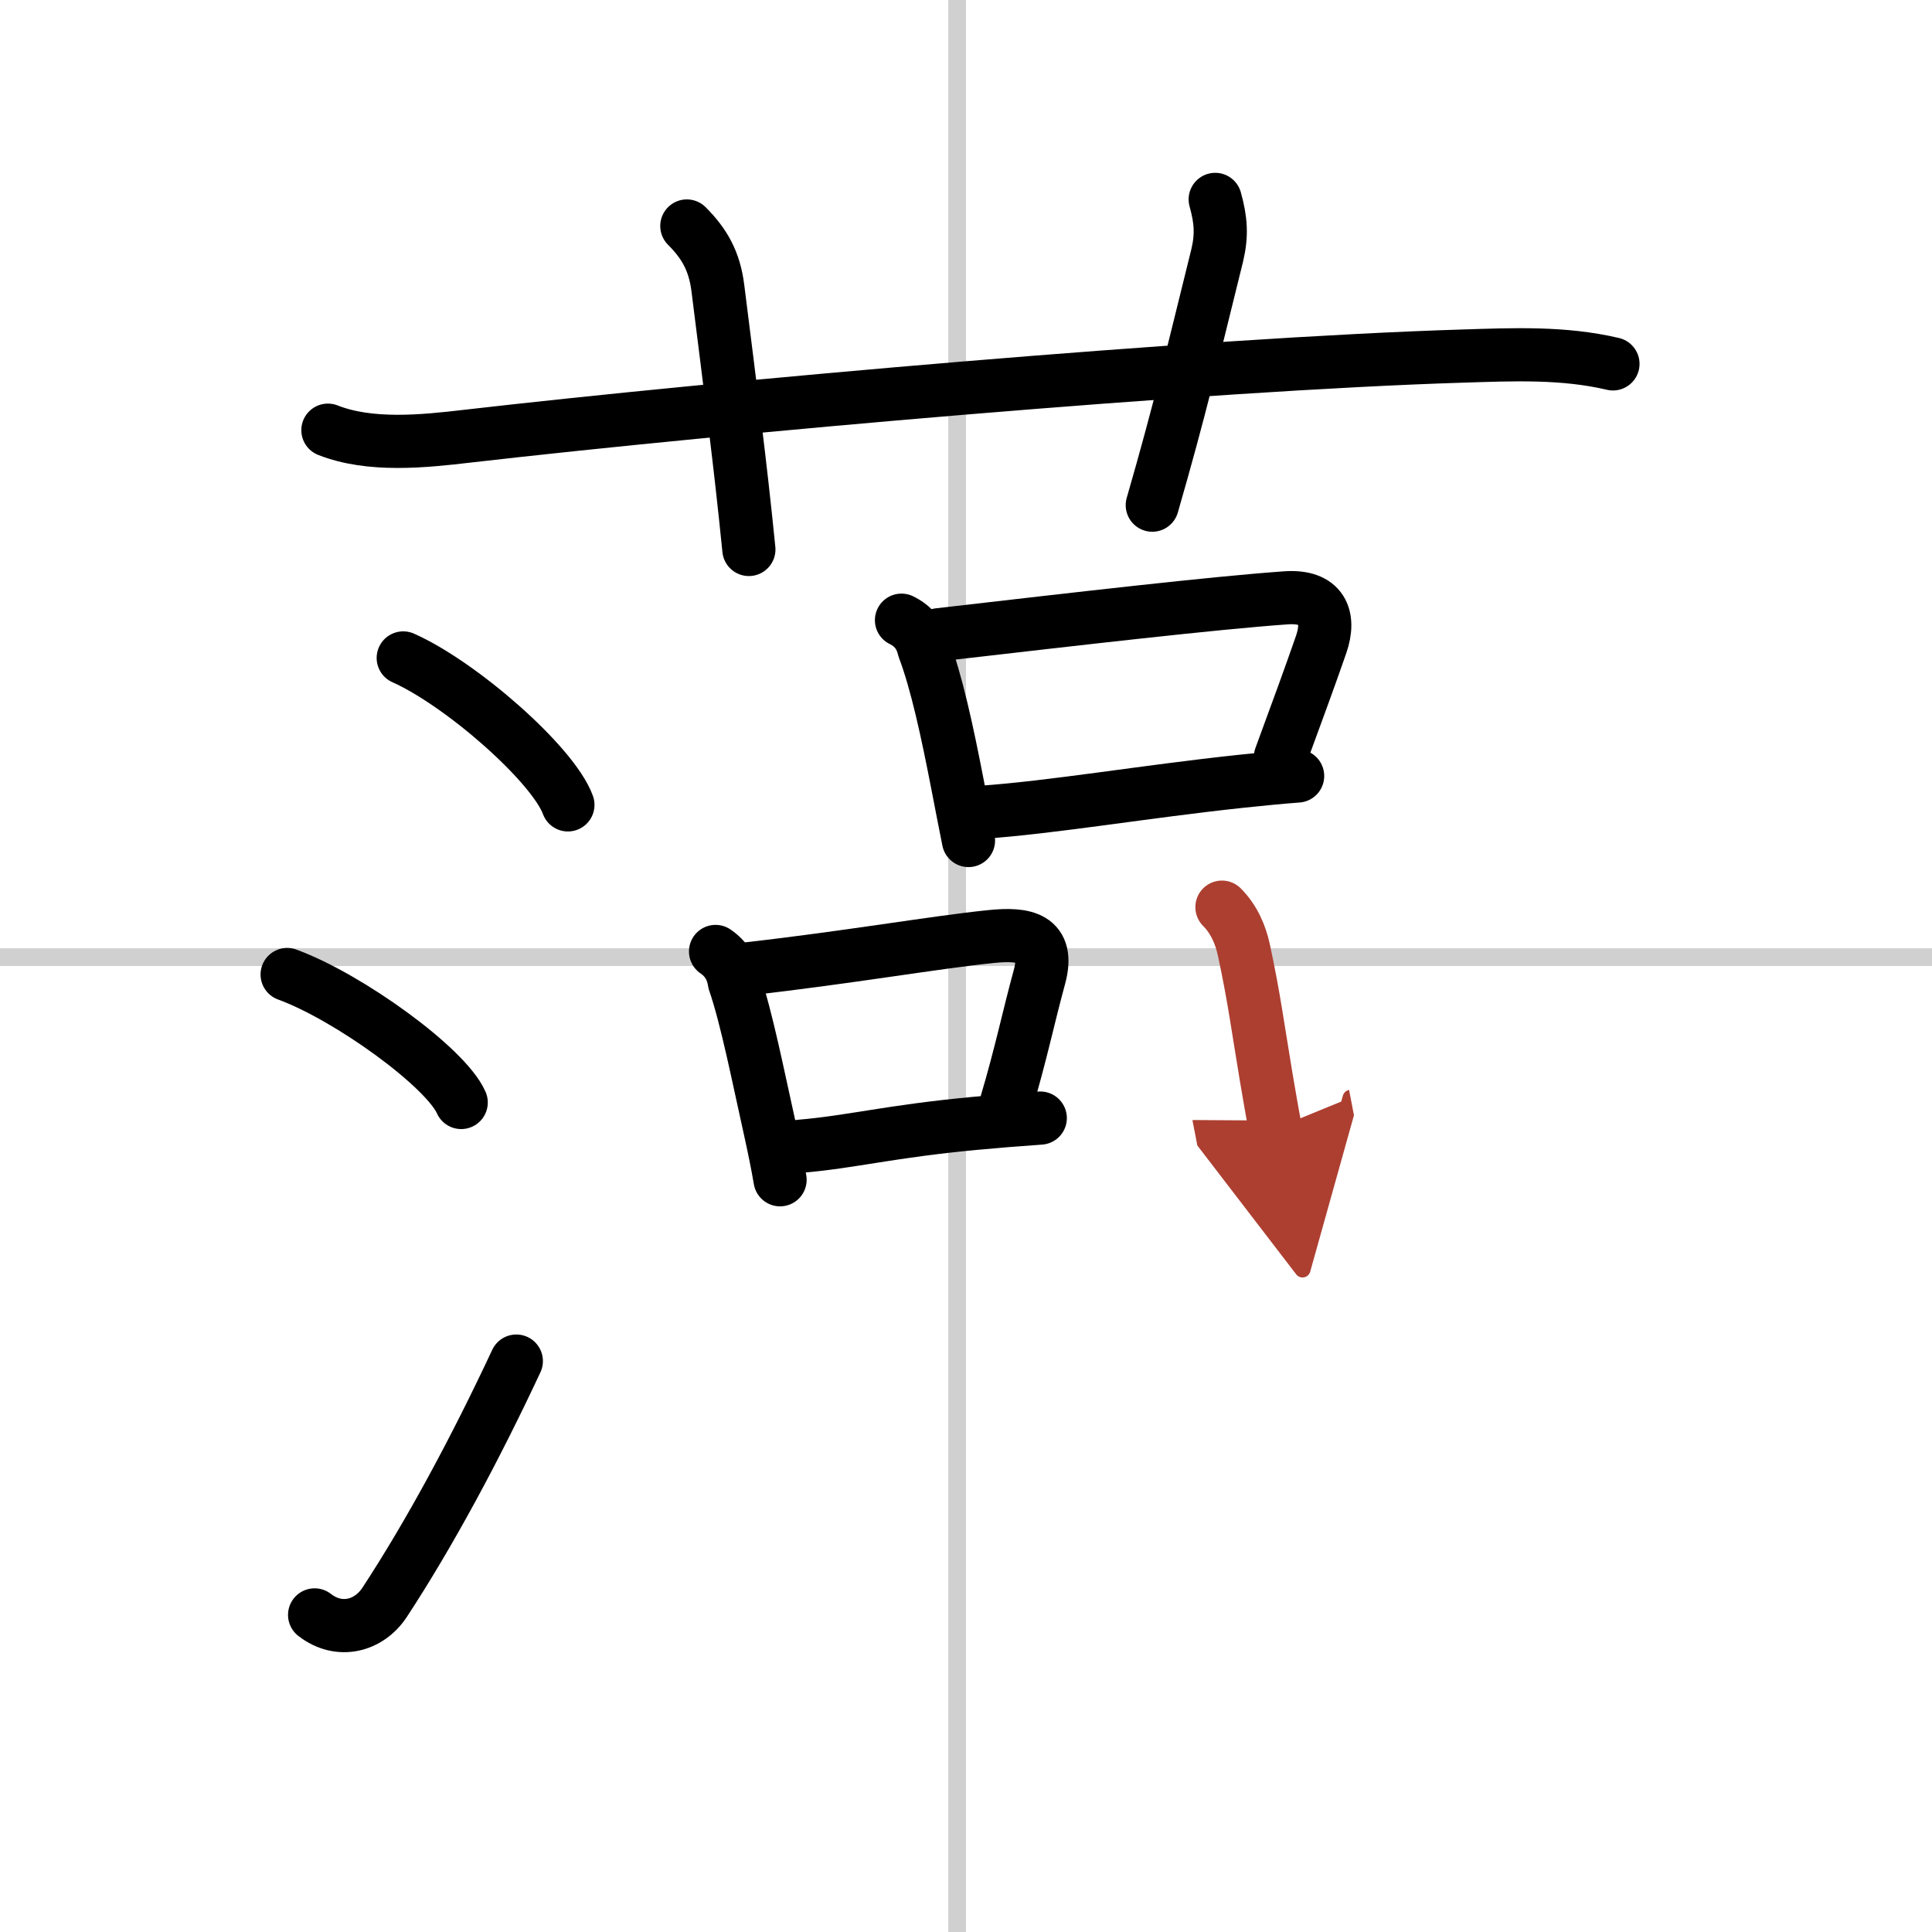 <svg width="400" height="400" viewBox="0 0 109 109" xmlns="http://www.w3.org/2000/svg"><defs><marker id="a" markerWidth="4" orient="auto" refX="1" refY="5" viewBox="0 0 10 10"><polyline points="0 0 10 5 0 10 1 5" fill="#ad3f31" stroke="#ad3f31"/></marker></defs><g fill="none" stroke="#000" stroke-linecap="round" stroke-linejoin="round" stroke-width="3"><rect width="100%" height="100%" fill="#fff" stroke="#fff"/><line x1="54" x2="54" y2="109" stroke="#d0d0d0" stroke-width="1"/><line x2="109" y1="54" y2="54" stroke="#d0d0d0" stroke-width="1"/><path d="m18.5 24.27c2.38 0.94 5.39 0.63 7.86 0.34 14.51-1.67 41.58-4.07 56.14-4.52 2.85-0.09 5.7-0.22 8.5 0.44"/><path d="m38.75 12.75c1 1 1.56 1.99 1.75 3.5 0.75 6 1.25 9.75 1.75 14.75"/><path d="m68.56 11.25c0.32 1.15 0.39 2 0.11 3.17-1.39 5.6-2.08 8.61-3.66 14.08"/><path d="m22.75 37.12c3.28 1.46 8.46 6.01 9.29 8.29"/><path d="m16.2 54.98c3.47 1.27 8.95 5.24 9.82 7.22"/><path d="m17.75 91.11c1.39 1.08 3.07 0.63 3.95-0.71 2.55-3.89 5.11-8.65 7.43-13.61"/><path d="m50.86 34.99c0.68 0.33 1.09 0.86 1.26 1.59 0.72 1.89 1.33 4.73 1.89 7.62 0.22 1.13 0.43 2.23 0.63 3.22"/><path d="m52.97 35.81c8.15-0.94 15.5-1.79 19.56-2.08 2.07-0.15 2.54 1.08 2.01 2.62-0.73 2.1-1.19 3.33-2.3 6.36"/><path d="m55.34 45.83c3.98-0.27 9.23-1.17 14.67-1.75 1.06-0.11 2.13-0.22 3.2-0.3"/><path d="m40.37 53.68c0.6 0.41 0.95 0.98 1.06 1.72 0.69 1.99 1.36 5.4 2.01 8.31 0.23 1.04 0.43 2.02 0.57 2.85"/><path d="m42.17 54.66c5.67-0.64 10.59-1.5 13.73-1.82 1.91-0.2 3.35 0.05 2.74 2.29-0.6 2.19-1.04 4.34-1.88 7.16"/><path d="m45.14 64.67c2.88-0.24 5.05-0.84 9.85-1.29 1.17-0.11 2.4-0.21 3.7-0.3"/><path d="m68.94 51.18c0.69 0.69 1.06 1.58 1.24 2.43 0.57 2.64 0.8 4.43 1.25 7.12 0.18 1.06 0.35 2.06 0.52 2.94" marker-end="url(#a)" stroke="#ad3f31"/></g></svg>
